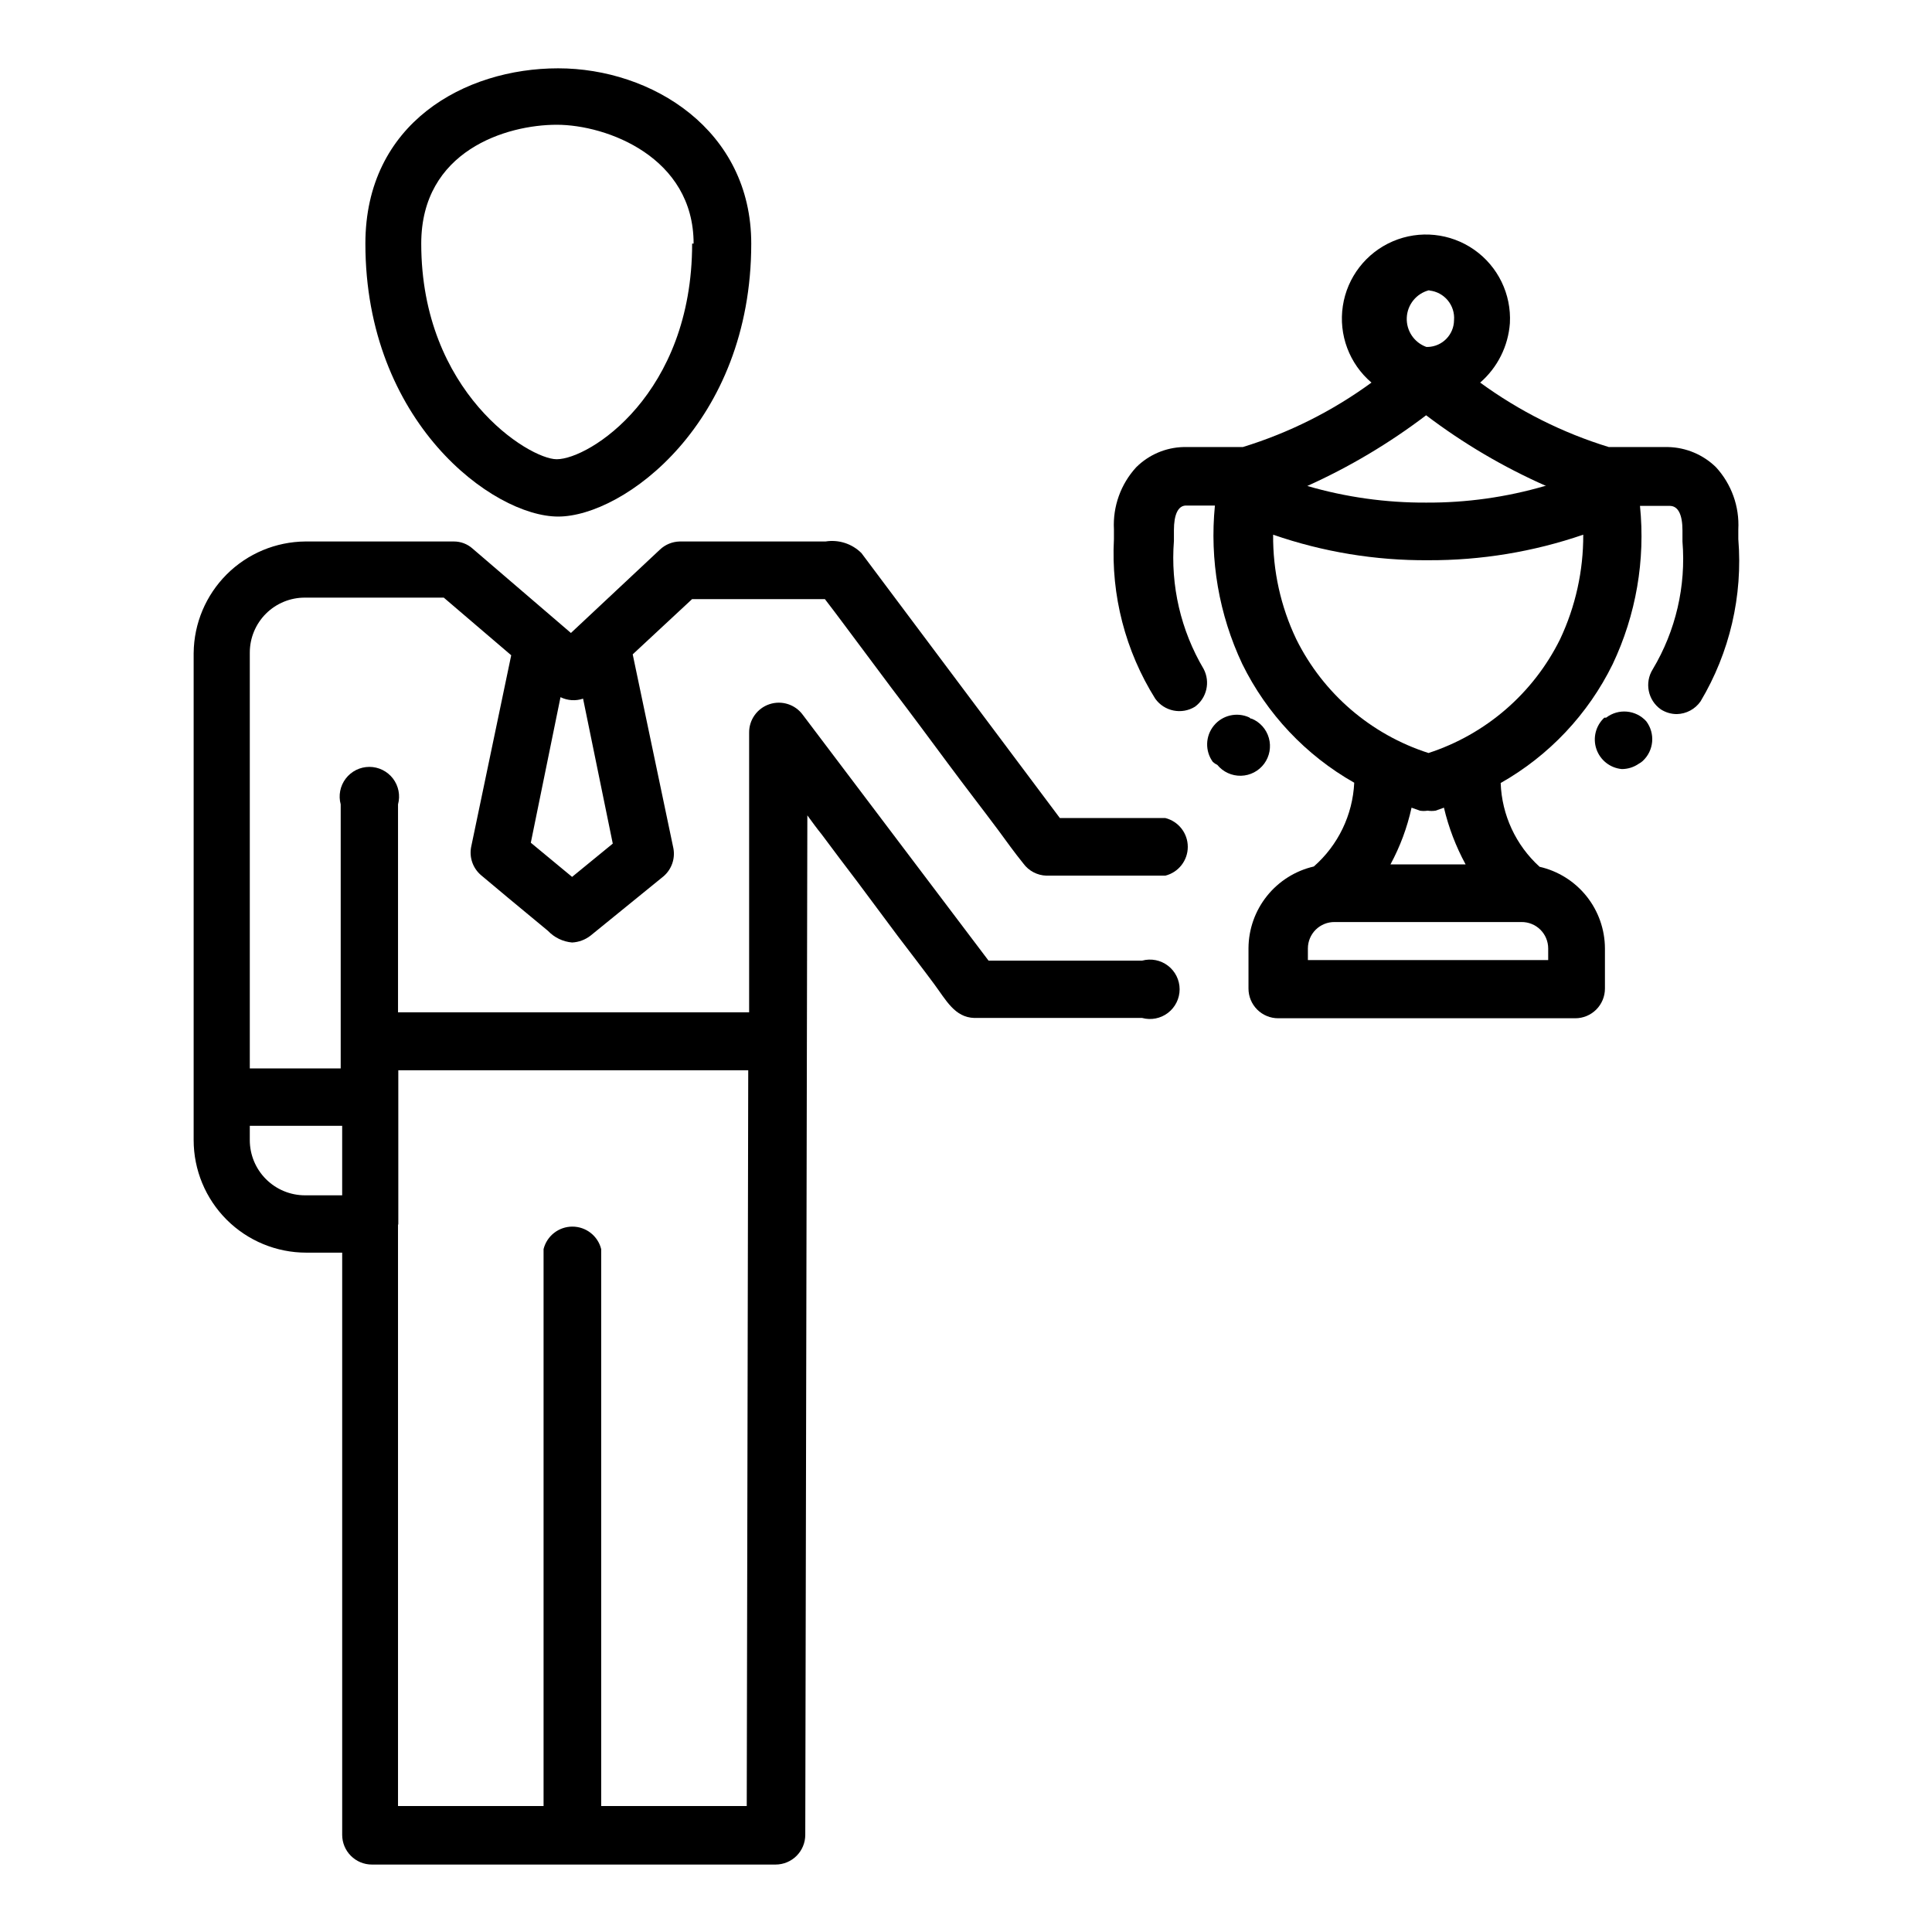 <?xml version="1.0" encoding="UTF-8"?>
<!-- Uploaded to: ICON Repo, www.svgrepo.com, Generator: ICON Repo Mixer Tools -->
<svg fill="#000000" width="800px" height="800px" version="1.1" viewBox="144 144 512 512" xmlns="http://www.w3.org/2000/svg">
 <g>
  <path d="m195.32 317.03v129.1c0 7.914 3.144 15.5 8.738 21.098 5.598 5.594 13.188 8.738 21.098 8.738h9.527v154.29-0.004c0 2.09 0.828 4.09 2.305 5.566 1.477 1.477 3.477 2.309 5.566 2.309h106.98c2.086 0 4.09-0.832 5.566-2.309 1.477-1.477 2.305-3.477 2.305-5.566l0.551-270.17c1.258 1.73 2.519 3.465 3.856 5.117 3.07 4.172 6.219 8.266 9.367 12.438l10.789 14.484c3.227 4.25 6.453 8.422 9.605 12.676 3.148 4.25 5.434 8.816 10.629 8.973h44.477-0.004c2.367 0.645 4.898 0.148 6.844-1.34 1.949-1.492 3.094-3.805 3.094-6.254 0-2.453-1.145-4.766-3.094-6.254-1.945-1.492-4.477-1.988-6.844-1.344h-40.699l-49.199-65.102c-2.012-2.781-5.594-3.938-8.855-2.856-3.258 1.078-5.441 4.144-5.394 7.578v74.074h-93.047v-55.105 0.004c0.645-2.367 0.148-4.898-1.34-6.848-1.492-1.945-3.805-3.09-6.254-3.09-2.453 0-4.766 1.145-6.254 3.09-1.492 1.949-1.988 4.481-1.344 6.848v69.98h-24.09v-110.21c0-3.875 1.547-7.594 4.293-10.328 2.75-2.731 6.473-4.258 10.352-4.234h36.762l17.871 15.273-10.629 50.852c-0.512 2.75 0.477 5.57 2.598 7.398l7.242 6.062 10.547 8.738c1.68 1.766 3.949 2.856 6.379 3.07 1.773-0.09 3.477-0.723 4.879-1.812l19.363-15.742c2.121-1.832 3.113-4.648 2.602-7.402l-10.785-51.406 15.742-14.641h35.188c1.73 2.203 3.387 4.488 5.117 6.769l12.516 16.766c5.039 6.613 9.996 13.305 14.957 19.996 4.961 6.691 8.895 11.73 13.305 17.633 2.203 2.992 4.328 5.984 6.691 8.895v0.004c1.438 1.969 3.703 3.16 6.141 3.227h31.488c3.5-0.875 5.957-4.023 5.957-7.633 0-3.613-2.457-6.762-5.957-7.637h-27.945l-52.586-70.219c-2.5-2.488-6.043-3.633-9.523-3.07h-38.652c-1.934 0.047-3.785 0.801-5.195 2.125l-23.617 22.121-26.055-22.355c-1.363-1.223-3.133-1.895-4.961-1.891h-39.359c-7.82 0.062-15.301 3.188-20.836 8.707-5.535 5.523-8.684 12.996-8.766 20.812zm103.2 12.121 7.871 38.414-10.781 8.82-10.941-9.055 7.871-38.574v0.004c1.863 0.914 4.012 1.055 5.981 0.391zm-48.965 139.18v-40.699h92.734l-0.395 194.99h-38.574v-147.6c-0.875-3.504-4.023-5.957-7.633-5.957-3.613 0-6.758 2.453-7.637 5.957v147.6h-38.574v-153.98s0.078-0.156 0.078-0.312zm-14.875-25.977v18.422l-9.84-0.004c-3.887 0-7.609-1.543-10.355-4.289-2.746-2.746-4.289-6.469-4.289-10.352v-3.777z"/>
  <path d="m240.83 208.55c0 47.23 33.77 72.344 51.09 72.344 17.32 0 51.168-24.797 51.168-72.344 0-30.148-26.371-46.445-51.168-46.445-24.801 0-51.09 14.562-51.09 46.445zm86.594 0c0 39.91-27.238 57.152-35.895 57.152-7.32 0-35.895-17.711-35.895-57.152 0-24.641 22.594-31.488 35.895-31.488 13.297 0 36.285 8.582 36.285 31.488z"/>
  <path d="m475.57 334.5-0.551-0.395c-3.258-1.469-7.094-0.562-9.348 2.207-2.254 2.773-2.359 6.715-0.258 9.602 0.348 0.324 0.75 0.59 1.184 0.785 1.539 1.883 3.859 2.945 6.289 2.883 2.43-0.059 4.695-1.242 6.137-3.195 1.441-1.957 1.898-4.469 1.238-6.809-0.656-2.34-2.359-4.242-4.613-5.156z"/>
  <path d="m569.64 334.19h-0.473c-2.285 2.113-3.109 5.375-2.106 8.32 1.008 2.945 3.652 5.023 6.75 5.301 1.605-0.004 3.172-0.5 4.488-1.418 0.371-0.191 0.715-0.43 1.023-0.711 2.984-2.746 3.394-7.312 0.945-10.547-2.758-3.035-7.379-3.445-10.629-0.945z"/>
  <path d="m604.67 286.88v-2.598c0.32-6.055-1.809-11.984-5.906-16.453-3.391-3.328-7.922-5.242-12.672-5.356h-15.746c-12.23-3.758-23.75-9.531-34.086-17.082 4.606-4 7.434-9.66 7.875-15.742 0.422-7.695-3.164-15.062-9.48-19.48-6.316-4.414-14.469-5.254-21.551-2.215-7.082 3.043-12.094 9.527-13.242 17.148-1.152 7.621 1.719 15.293 7.59 20.289-10.336 7.551-21.855 13.324-34.086 17.082h-15.746c-4.703 0.121-9.18 2.039-12.516 5.356-4.098 4.469-6.223 10.398-5.902 16.453v2.598c-0.789 14.879 3.031 29.641 10.941 42.27 2.406 3.379 7.019 4.309 10.547 2.129 3.125-2.312 4.094-6.559 2.285-10-6.055-10.23-8.801-22.078-7.875-33.926v-2.832c0-4.172 1.102-6.375 2.992-6.535h7.871v-0.004c-1.422 14.387 1.082 28.887 7.242 41.961 6.5 13.242 16.844 24.215 29.68 31.488-0.406 8.547-4.269 16.559-10.707 22.199-4.902 1.133-9.277 3.887-12.418 7.812-3.144 3.93-4.871 8.805-4.898 13.832v10.707c0 2.09 0.828 4.09 2.305 5.566 1.477 1.477 3.477 2.305 5.566 2.305h78.719c2.09 0 4.09-0.828 5.566-2.305 1.477-1.477 2.305-3.477 2.305-5.566v-10.625c-0.016-5.035-1.734-9.918-4.879-13.848-3.144-3.93-7.531-6.68-12.438-7.801-6.293-5.707-10.012-13.711-10.312-22.199 12.836-7.269 23.18-18.246 29.676-31.488 6.195-13.066 8.699-27.574 7.242-41.957h7.871c2.281 0 3.387 2.363 3.387 6.535v2.914-0.004c0.969 11.828-1.781 23.664-7.871 33.848-2.231 3.547-1.297 8.215 2.125 10.629 1.266 0.816 2.742 1.254 4.25 1.258 2.519-0.055 4.863-1.312 6.297-3.383 7.723-12.938 11.219-27.965 10-42.98zm-51.246-14.09v-0.004c-10.23 2.984-20.836 4.469-31.488 4.41-10.656 0.051-21.262-1.434-31.488-4.41 11.168-5.031 21.734-11.316 31.488-18.734 9.836 7.461 20.508 13.75 31.801 18.734zm-30.625-51.801c3.957 0.414 6.856 3.91 6.535 7.871-0.039 3.836-3.094 6.961-6.926 7.086h-0.395c-3.258-1.168-5.367-4.324-5.203-7.781 0.16-3.453 2.559-6.398 5.91-7.254zm24.402 167.36h0.004c1.871-0.02 3.672 0.707 5.004 2.023 1.332 1.316 2.078 3.109 2.078 4.984v3.07h-63.684v-3.07c0-1.875 0.75-3.668 2.078-4.984 1.332-1.316 3.137-2.043 5.008-2.023zm-14.801-15.273-19.914 0.004c2.562-4.727 4.441-9.789 5.59-15.039l2.203 0.789c0.68 0.117 1.371 0.117 2.047 0 0.707 0.113 1.422 0.113 2.129 0l2.203-0.789c1.234 5.246 3.168 10.305 5.746 15.039zm25.035-59.668c-7.094 14.332-19.664 25.199-34.871 30.148-15.27-4.902-27.906-15.777-35.031-30.148-4.129-8.648-6.227-18.125-6.141-27.711 13.215 4.578 27.109 6.867 41.094 6.769 13.98 0.059 27.867-2.227 41.09-6.769 0.043 9.578-2.055 19.047-6.141 27.711z"/>
 </g>
</svg>